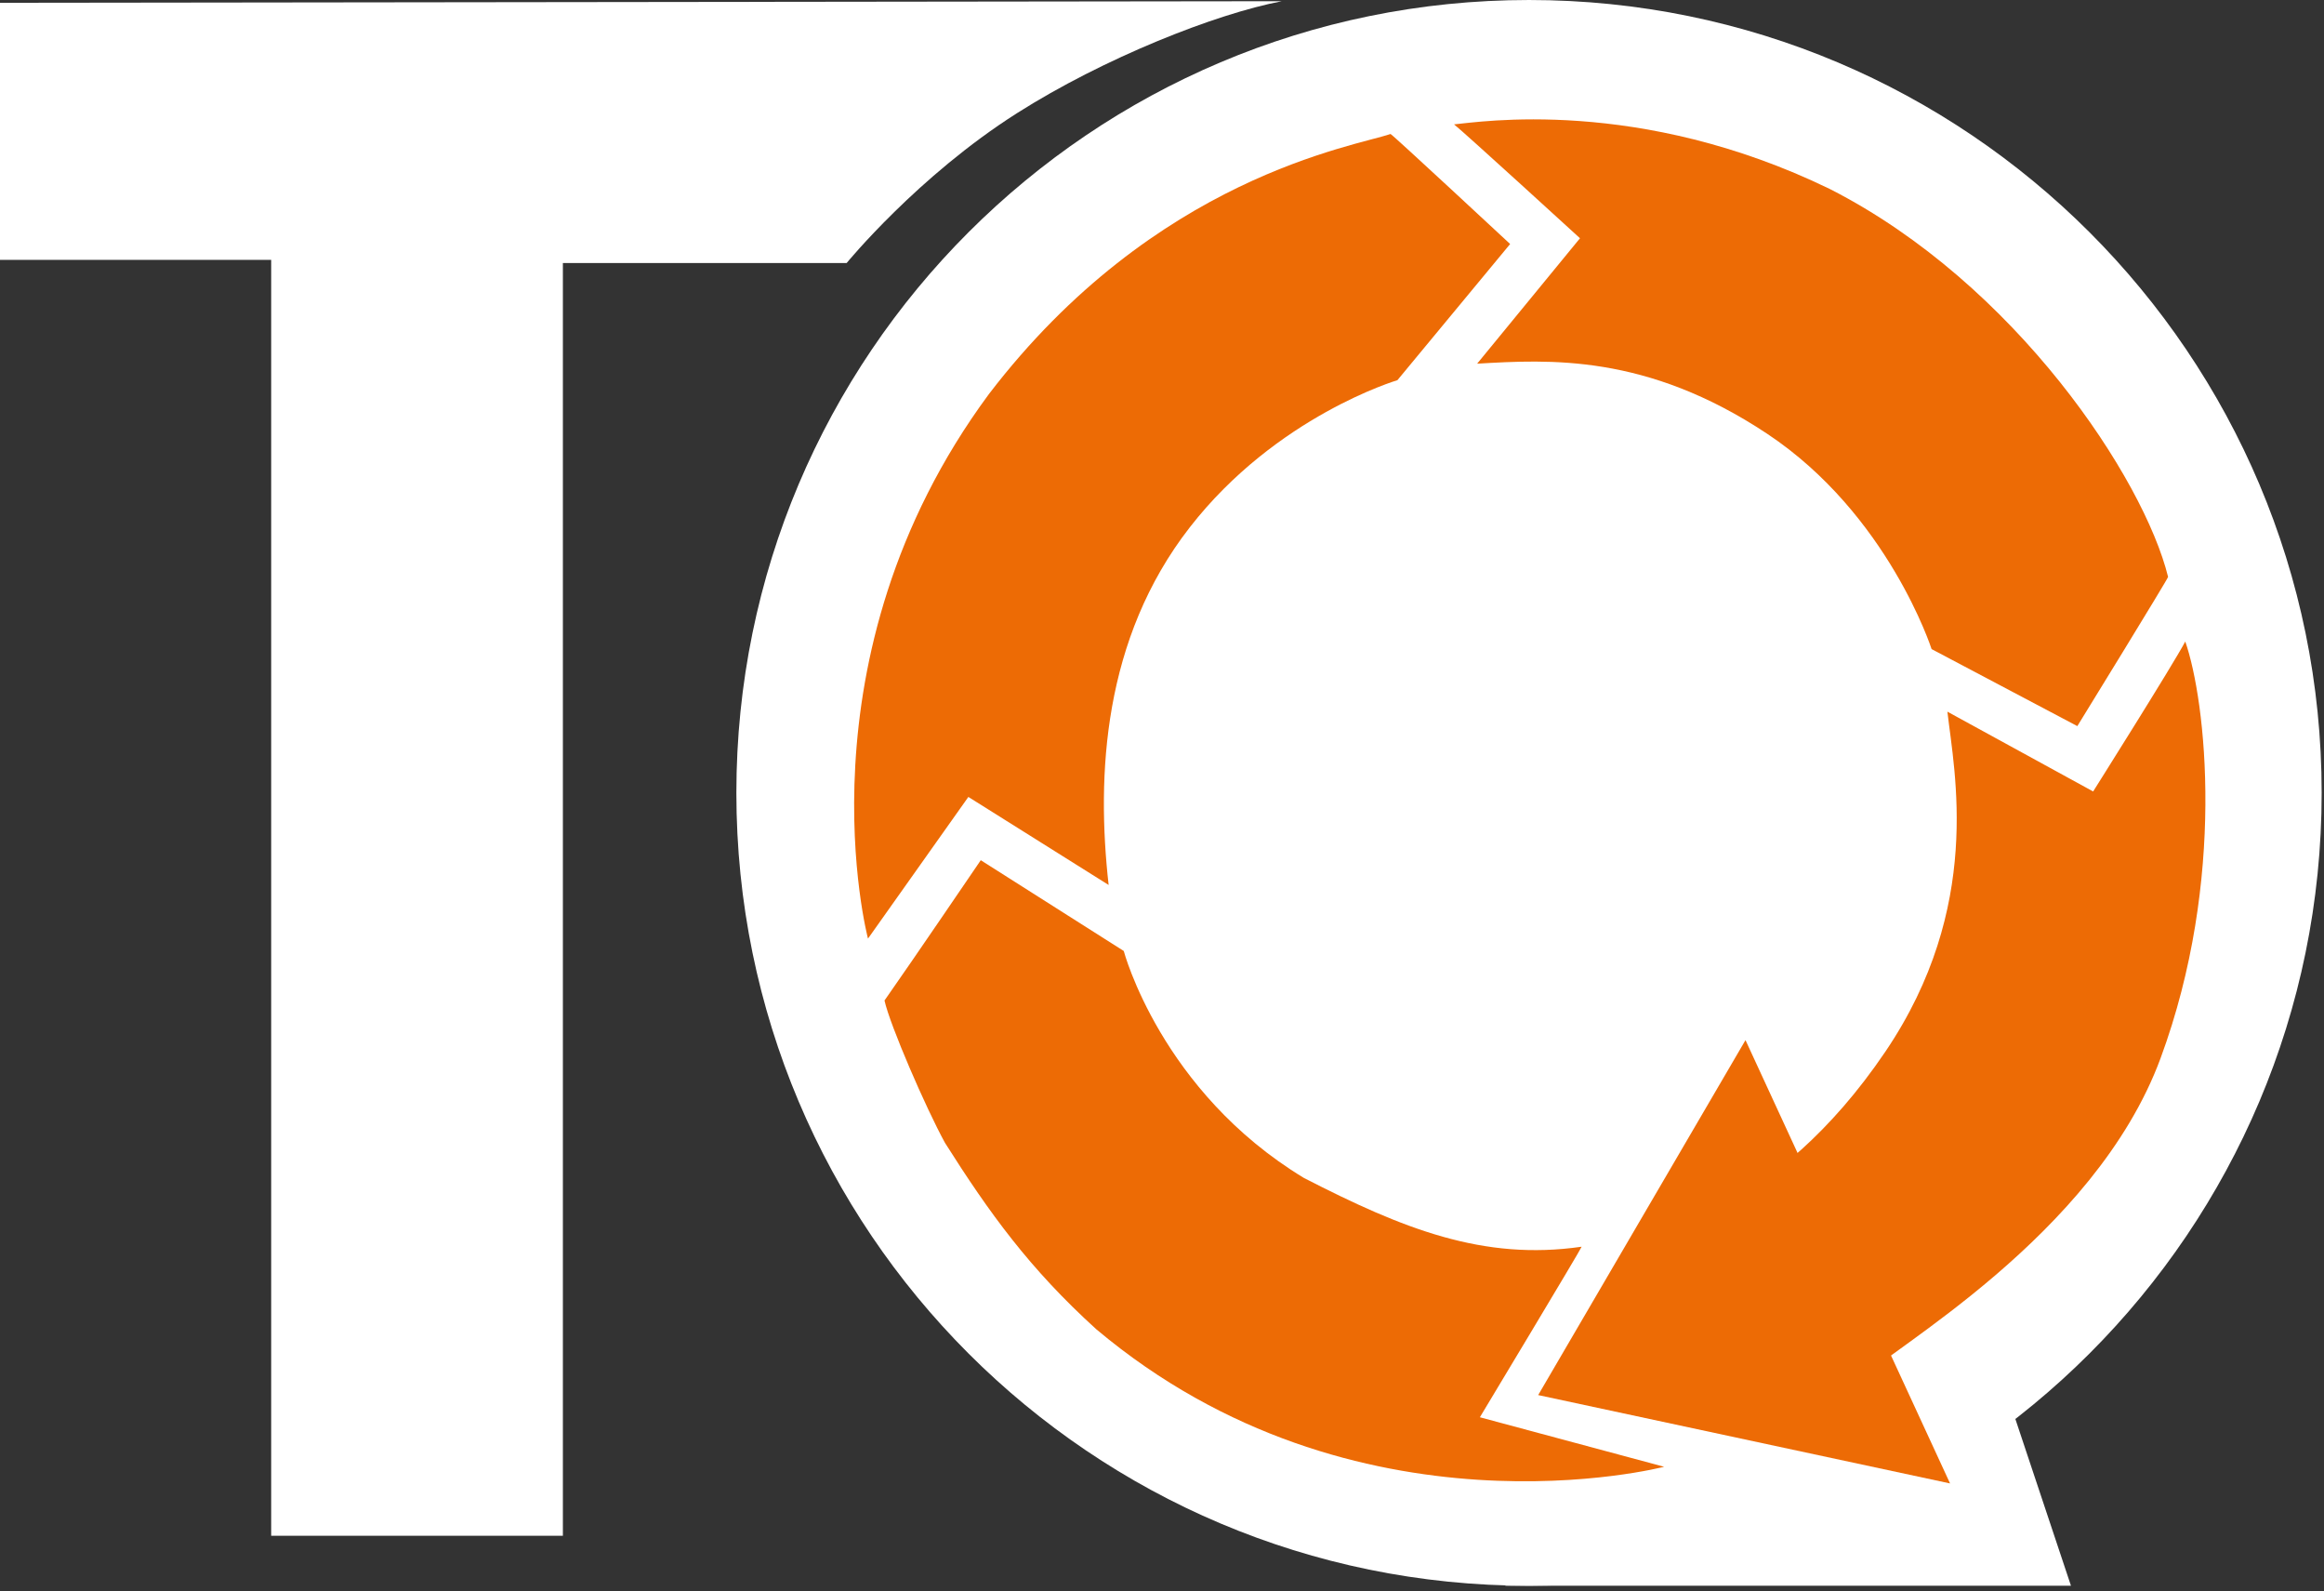 <?xml version="1.0" encoding="UTF-8" standalone="no"?><!DOCTYPE svg PUBLIC "-//W3C//DTD SVG 1.1//EN" "http://www.w3.org/Graphics/SVG/1.1/DTD/svg11.dtd"><svg width="100%" height="100%" viewBox="0 0 282 193" version="1.1" xmlns="http://www.w3.org/2000/svg" xmlns:xlink="http://www.w3.org/1999/xlink" xml:space="preserve" xmlns:serif="http://www.serif.com/" style="fill-rule:evenodd;clip-rule:evenodd;stroke-linejoin:round;stroke-miterlimit:1.414;"><rect x="0" y="0" width="282" height="193" fill="#333333" stroke="none"/><path d="M185.535,192.364c53.118,0 96.182,-43.061 96.182,-96.182c0,-53.119 -43.064,-96.182 -96.182,-96.182c-53.119,0 -96.182,43.063 -96.182,96.182c0,53.121 43.063,96.182 96.182,96.182" style="fill:#fff;fill-rule:nonzero;"/><path d="M32.906,186.303l35.396,0l0,-154.397l34.435,0c0,0 8.61,-10.522 20.665,-18.175c10.528,-6.687 24.106,-12.054 32.141,-13.584l-155.543,0.19l0,31.187l32.906,0l0,154.779Z" style="fill:#fff;fill-rule:nonzero;"/><path d="M182.623,192.364l68.673,0l-10.072,-30.198l-58.601,30.198Z" style="fill:#fff;fill-rule:nonzero;"/><path d="M107.327,121.369c3.471,-4.938 11.681,-17.019 11.681,-17.019l17.352,11.012c0,0 4.504,17.02 21.856,27.53c12.013,6.173 21.757,10.079 33.703,8.345c0.067,0.064 -12.347,20.688 -12.347,20.688l22.358,6.007c0,0 -37.457,9.76 -68.909,-16.687c-8.091,-7.34 -12.98,-14.115 -18.353,-22.605c-2.335,-4.256 -6.673,-14.268 -7.341,-17.271" style="fill:#ed6b05;fill-rule:nonzero;"/><path d="M134.524,107.354l-17.02,-10.68l-12.18,17.186c0,0 -9.009,-34.036 14.685,-66.072c20.189,-26.362 44.38,-30.031 48.72,-31.535c0.167,0 14.515,13.348 14.515,13.348l-13.68,16.52c0,0 -14.685,4.337 -25.195,17.852c-10.513,13.516 -11.345,30.033 -9.845,43.381" style="fill:#ed6b05;fill-rule:nonzero;"/><path d="M191.72,28.901c0,0 -14.016,-12.813 -15.282,-13.814c3.003,-0.269 22.407,-3.421 45.599,7.839c22.609,11.515 38.125,35.206 41.044,47.054c0.084,0.084 -11.012,18.102 -11.012,18.102l-17.685,-9.343c0,0 -5.257,-16.351 -19.938,-26.111c-14.684,-9.761 -26.529,-9.011 -35.206,-8.512l12.48,-15.215Z" style="fill:#ed6b05;fill-rule:nonzero;"/><path d="M236.303,86.331l17.685,9.679c0,0 9.678,-15.35 11.178,-18.187c2.504,7.174 5.006,28.863 -3.001,50.556c-8.008,21.689 -33.37,35.538 -36.207,38.875l-5.338,3.003l-5.341,-0.668l-24.693,-4.171l9.676,-16.019c0,0 14.958,-1.78 28.533,-21.855c11.845,-17.522 8.342,-33.872 7.508,-41.213" style="fill:#ed6b05;fill-rule:nonzero;"/><path d="M186.647,169.233l49.978,10.72l-24.822,-53.778l-25.156,43.058Z" style="fill:#ed6b05;fill-rule:nonzero;"/></svg>